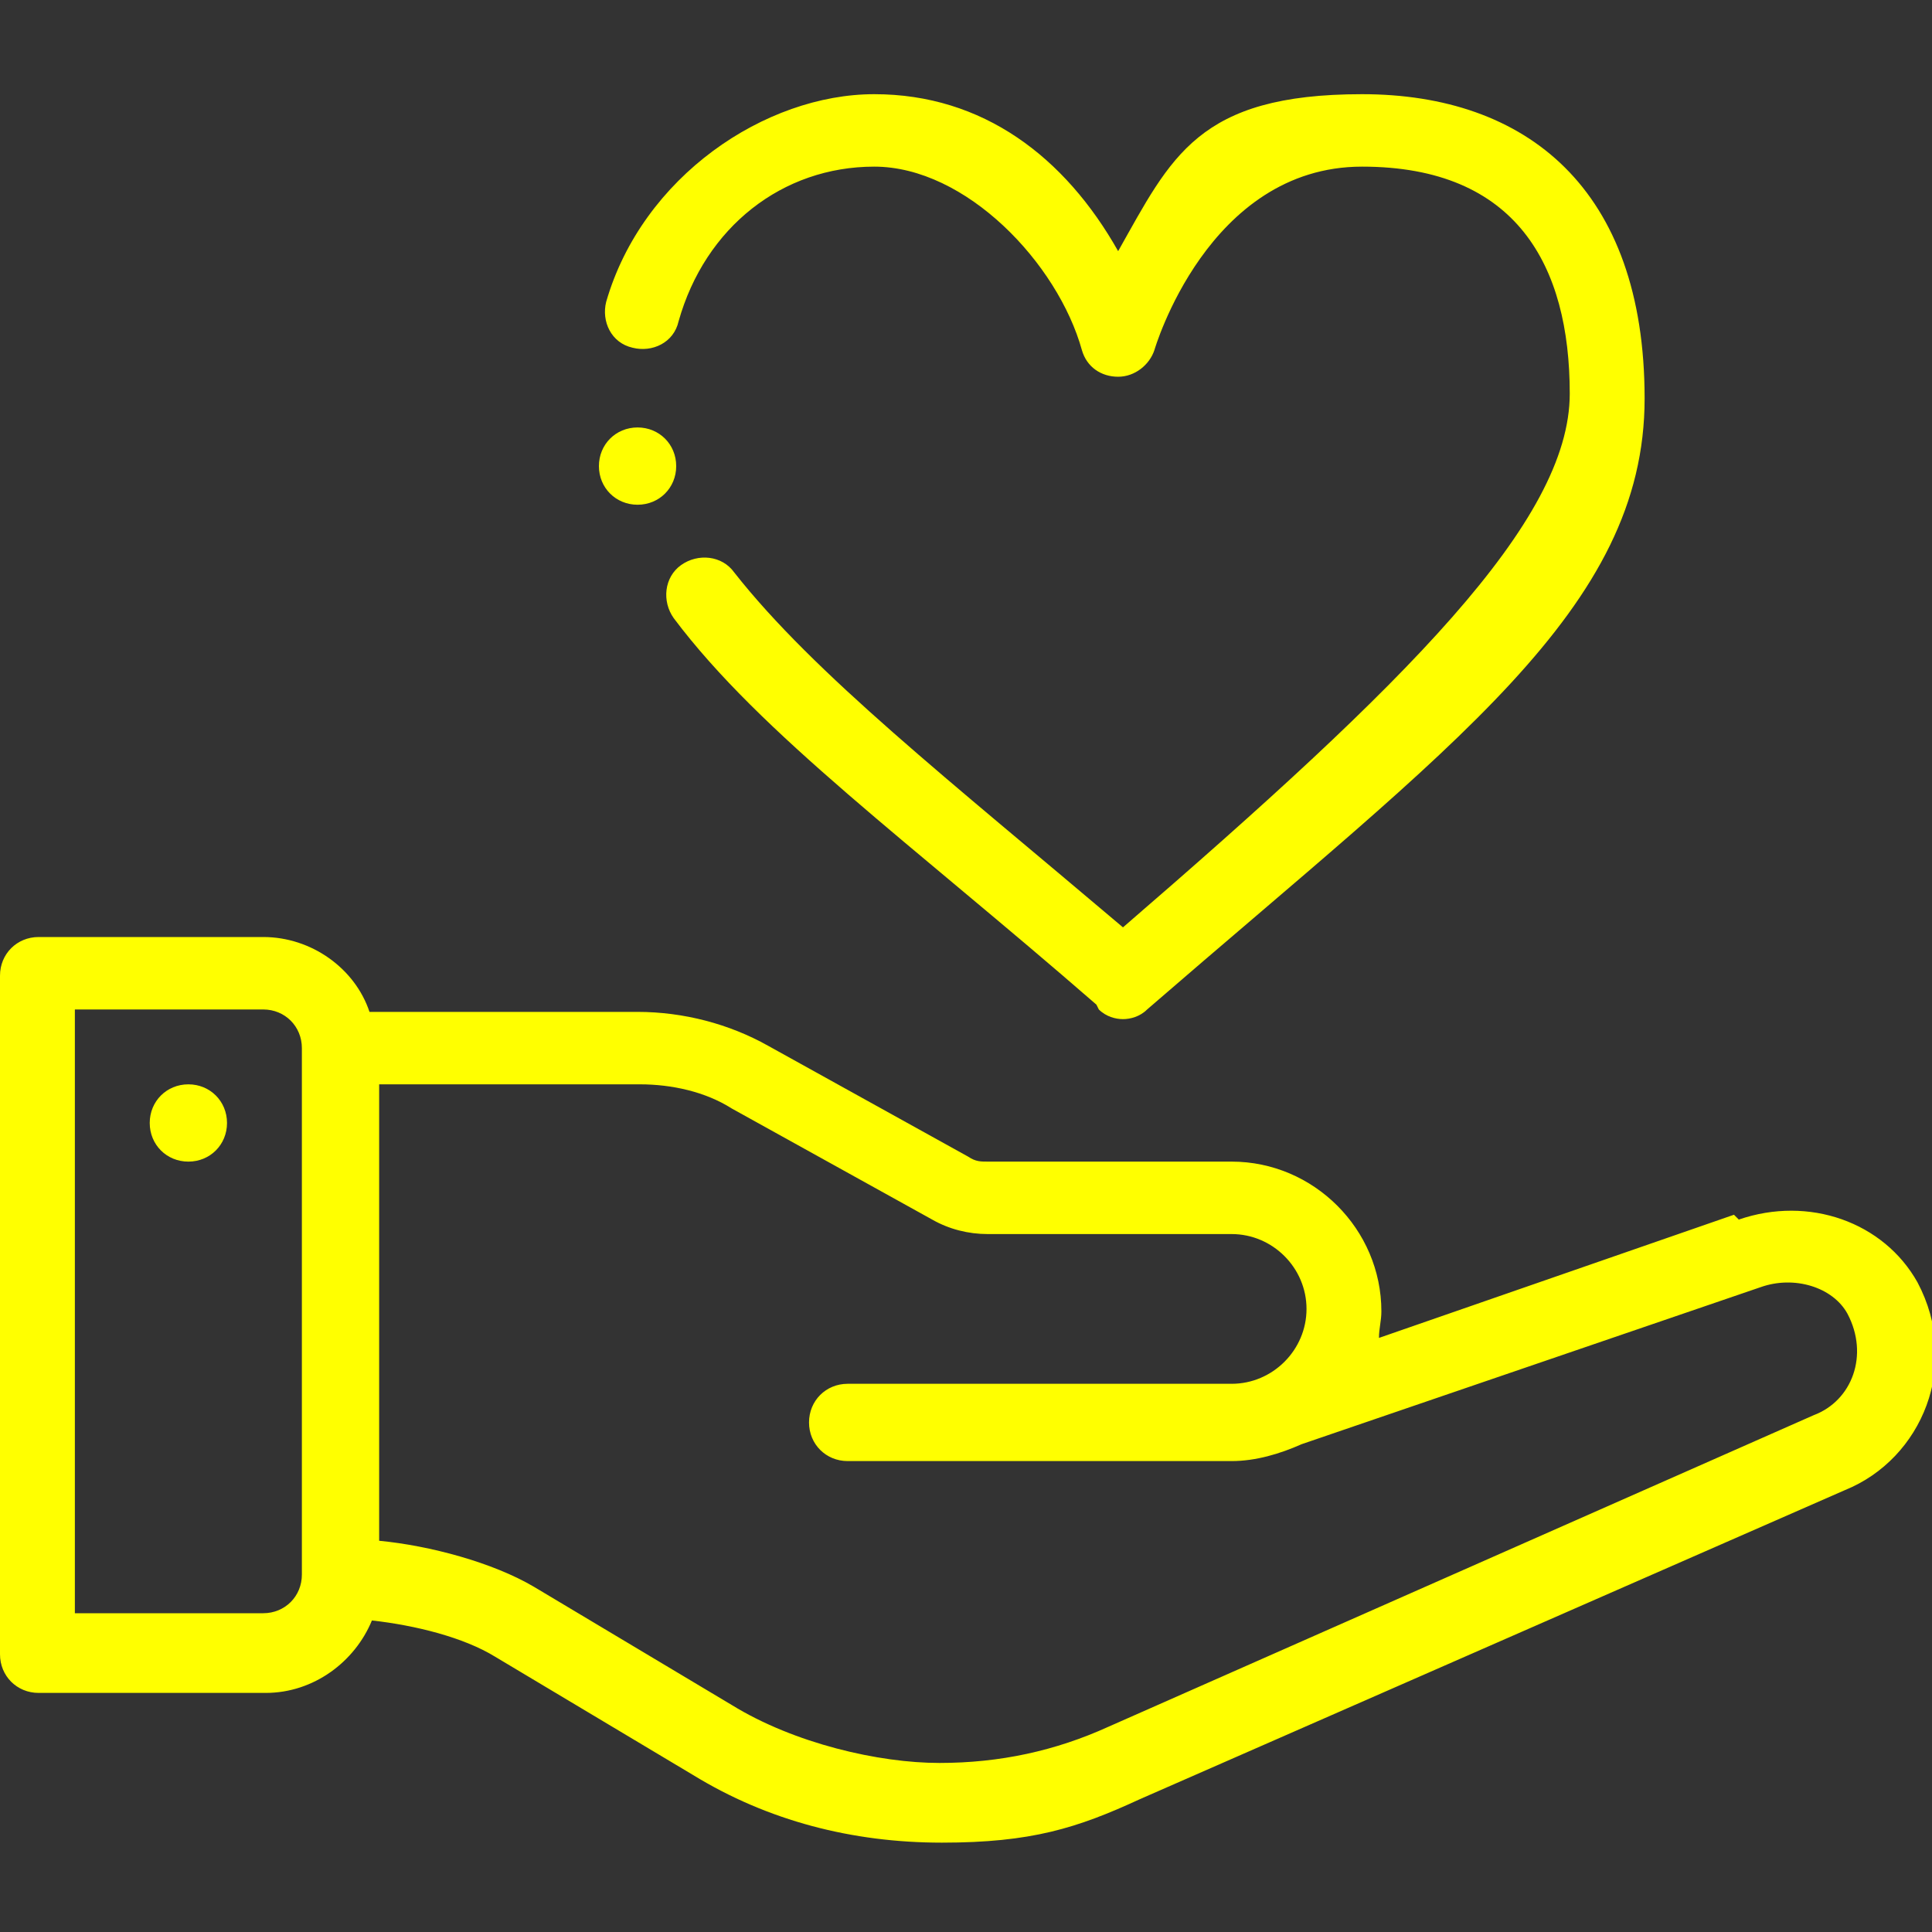 <?xml version="1.0" encoding="UTF-8"?> <svg xmlns="http://www.w3.org/2000/svg" id="Layer_1" data-name="Layer 1" version="1.1" viewBox="0 0 80 80"><rect x="0" y="0" width="80" height="80" fill="#333333" stroke="none"/><defs><style> .cls-1 { fill: #ff0; stroke-width: 0px; } </style></defs><path class="cls-1" d="M7.8,44.9c-.9,0-1.6.7-1.6,1.6s.7,1.6,1.6,1.6,1.6-.7,1.6-1.6-.7-1.6-1.6-1.6Z"></path><path class="cls-1" d="M71.8,50.3l-14.7,5.1c0-.4.1-.7.1-1.1,0-3.4-2.8-6.2-6.2-6.2h-10.1c-.3,0-.5,0-.8-.2l-8.3-4.6c-1.6-.9-3.5-1.4-5.4-1.4h-11.1c-.6-1.8-2.4-3.1-4.4-3.1H1.6c-.9,0-1.6.7-1.6,1.6v28.1c0,.9.7,1.6,1.6,1.6h9.4c2,0,3.7-1.3,4.4-3,1.8.2,3.8.7,5.1,1.5l8.2,4.9c3.1,1.9,6.6,2.8,10.3,2.8s5.6-.6,8.2-1.8l29.2-12.8c3.2-1.3,4.8-5.2,3-8.6-1.4-2.5-4.5-3.6-7.4-2.6ZM12.5,65.2c0,.9-.7,1.6-1.6,1.6H3.1v-25h7.8c.9,0,1.6.7,1.6,1.6v21.9ZM75.1,58.6s0,0,0,0c0,0-29.2,12.9-29.2,12.9-2.2,1-4.5,1.5-7,1.5s-6-.8-8.6-2.4l-8.2-4.9c-1.7-1-4.3-1.7-6.4-1.9v-18.9h10.8c1.3,0,2.7.3,3.8,1l8.3,4.6c.7.4,1.5.6,2.3.6h10.1c1.7,0,3.1,1.4,3.1,3.1s-1.4,3.1-3.1,3.1h-15.9c-.9,0-1.6.7-1.6,1.6s.7,1.6,1.6,1.6h15.9c1,0,2-.3,2.9-.7,0,0,19-6.5,19-6.5,1.4-.5,3,0,3.6,1.1.9,1.7.2,3.6-1.4,4.2Z"></path><path class="cls-1" d="M45.5,41.8c.3.3.7.4,1,.4s.7-.1,1-.4c12.7-11,20.6-16.6,20.6-25.3s-4.9-12.6-11.7-12.6-7.9,2.6-10.1,6.5c-2.2-3.9-5.6-6.5-10.1-6.5s-9.6,3.4-11.1,8.6c-.2.8.2,1.7,1.1,1.9.8.2,1.7-.2,1.9-1.1,1.1-3.9,4.3-6.4,8.1-6.4s7.6,4,8.6,7.6c.2.7.8,1.1,1.5,1.1s1.3-.5,1.5-1.1c0,0,2.2-7.6,8.6-7.6s8.6,4.1,8.6,9.4-6.8,12-18.5,22.1c-7.2-6.1-12.8-10.5-16.1-14.7-.5-.7-1.5-.8-2.2-.3-.7.5-.8,1.5-.3,2.2,3.6,4.8,9.8,9.3,17.5,16Z"></path><path class="cls-1" d="M26.4,17.7c-.9,0-1.6.7-1.6,1.6s.7,1.6,1.6,1.6,1.6-.7,1.6-1.6-.7-1.6-1.6-1.6Z"></path></svg> 